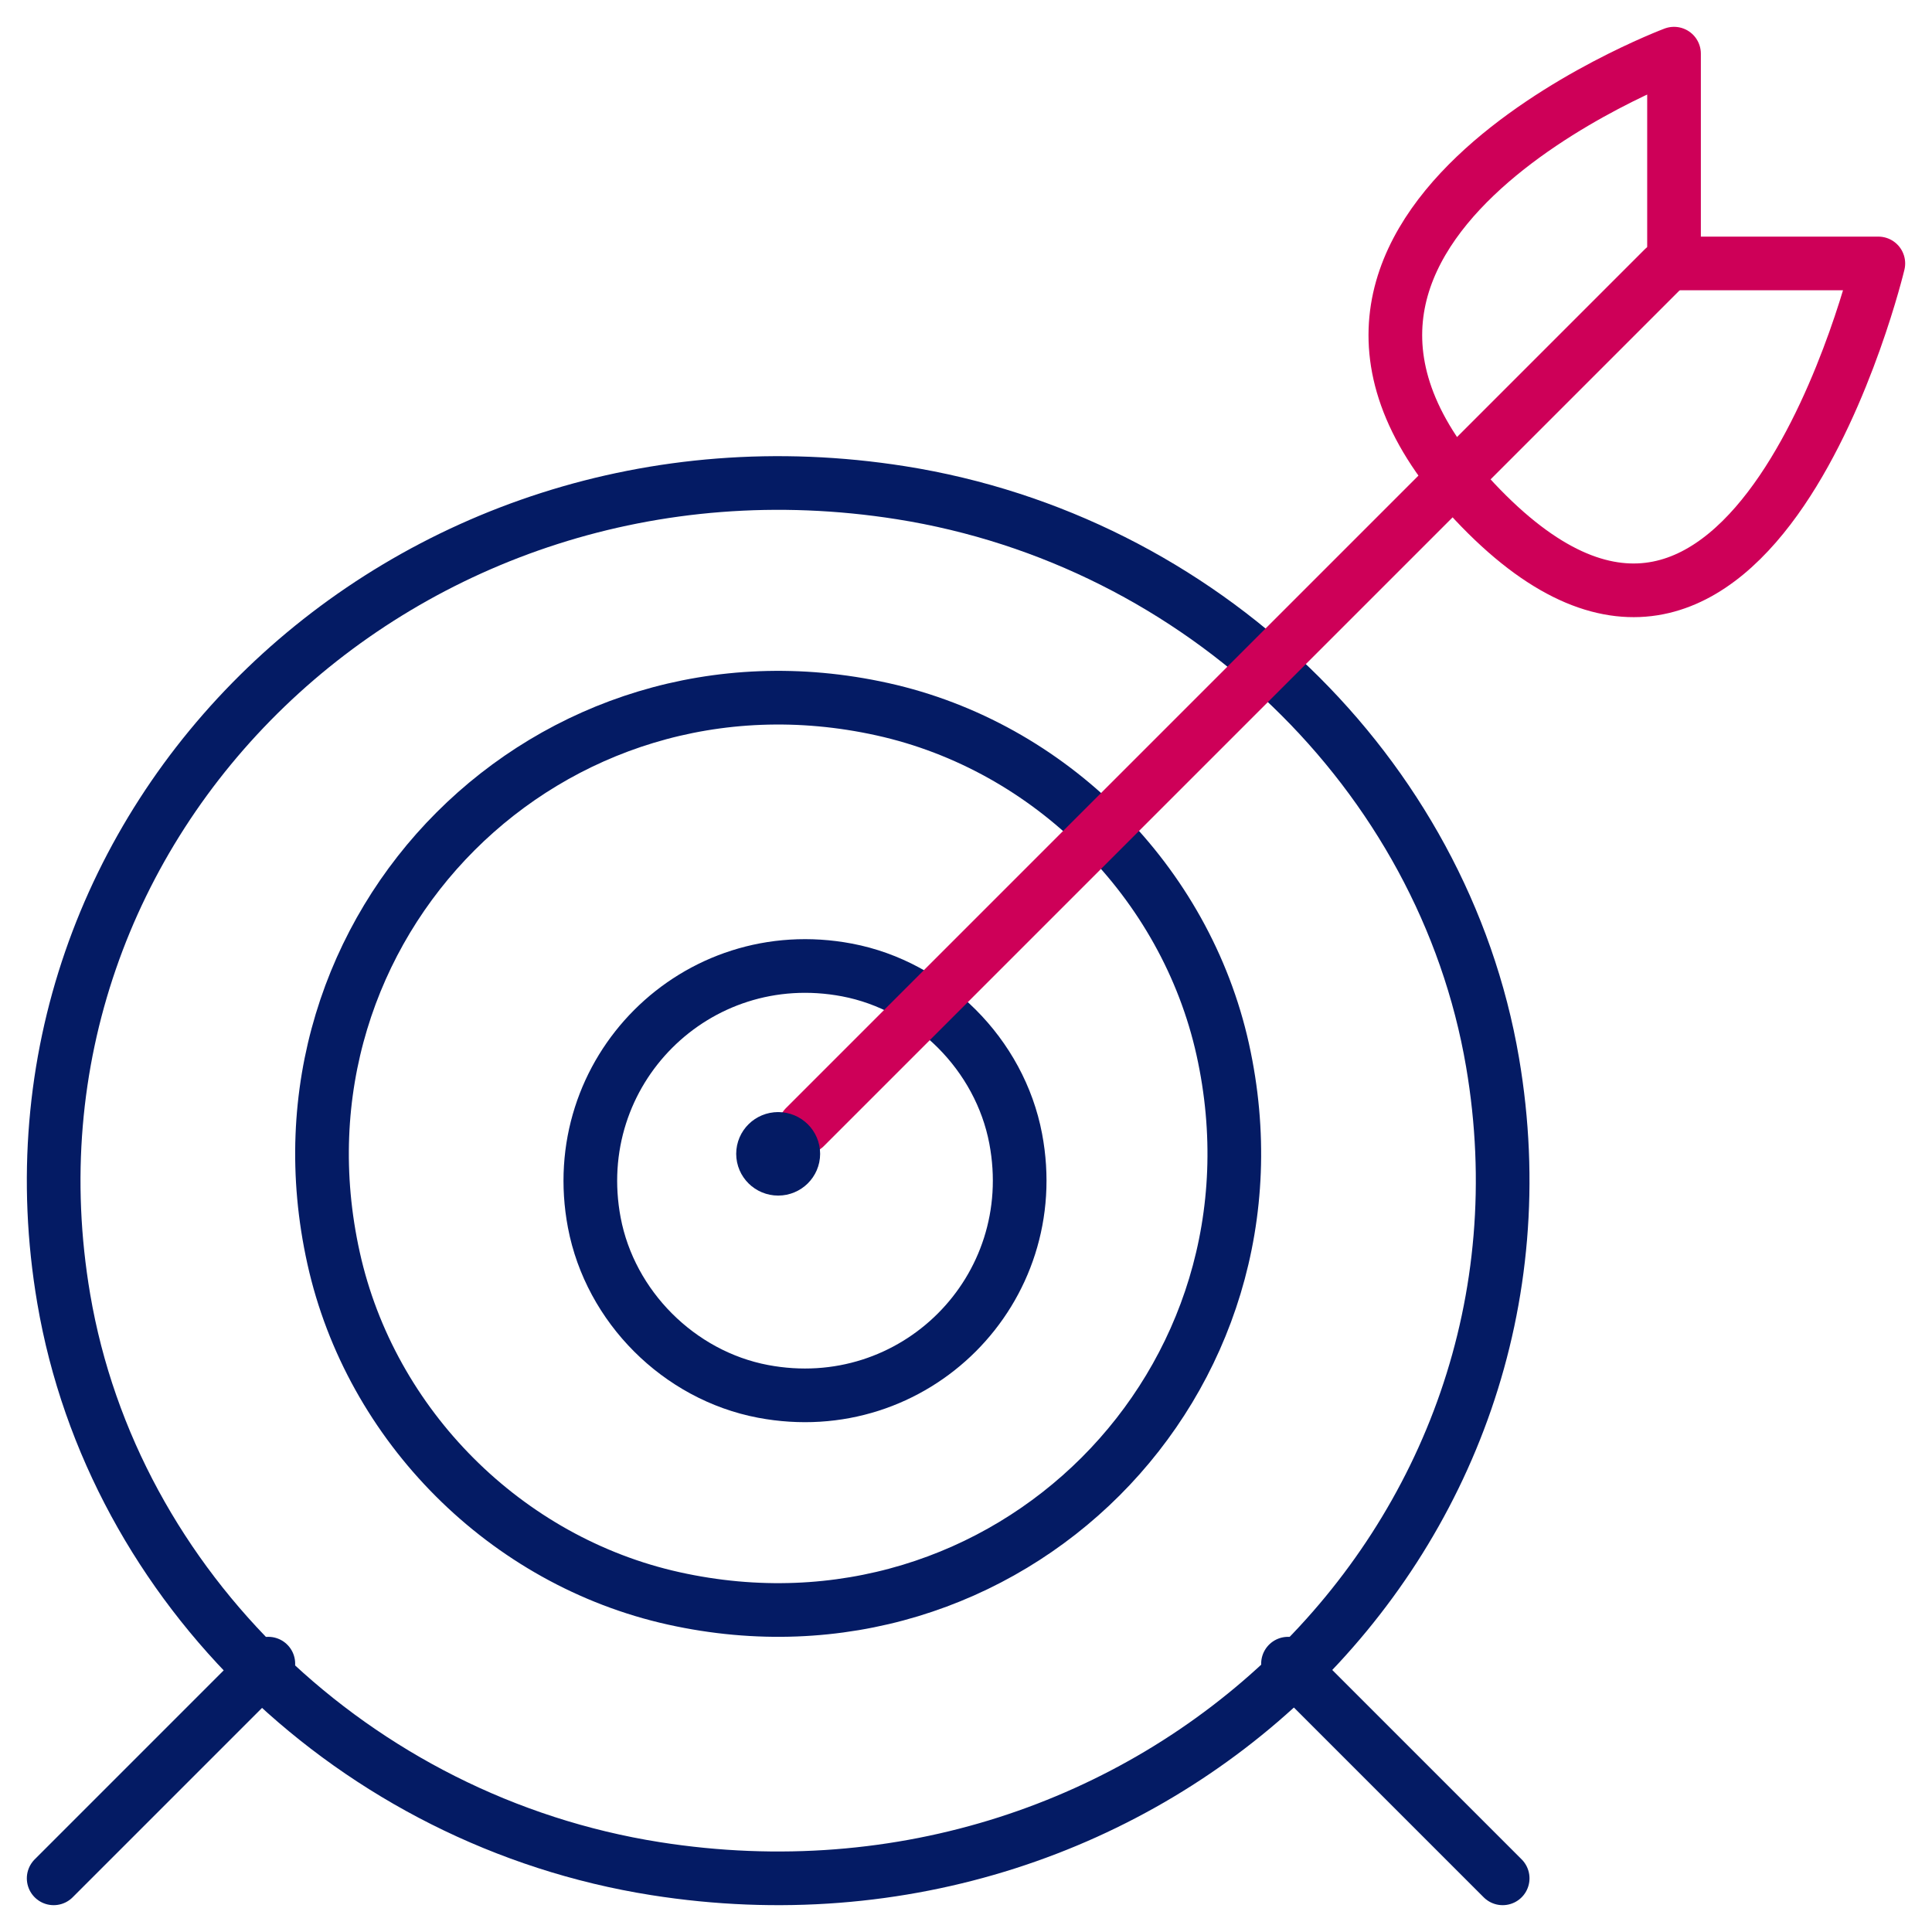 <?xml version="1.0" encoding="UTF-8"?> <svg xmlns="http://www.w3.org/2000/svg" xmlns:xlink="http://www.w3.org/1999/xlink" width="36px" height="36px" viewBox="0 0 36 36" version="1.1"><title>Account Approach</title><g id="Account-Approach" stroke="none" stroke-width="1" fill="none" fill-rule="evenodd" stroke-linecap="round" stroke-linejoin="round"><g id="Group-17" transform="translate(1, 1)"><path d="M13.217,24.926 C16.035,25.46 18.46,23.036 17.926,20.217 C17.629,18.652 16.348,17.371 14.783,17.074 C11.965,16.54 9.541,18.966 10.074,21.783 C10.371,23.348 11.651,24.629 13.217,24.926 Z" id="Stroke-1" stroke="#041B64"></path><path d="M11.555,28.784 C17.755,30.159 23.158,24.757 21.784,18.555 C21.091,15.431 18.57,12.908 15.444,12.216 C9.244,10.842 3.841,16.244 5.216,22.444 C5.908,25.569 8.43,28.092 11.555,28.784 Z" id="Stroke-3" stroke="#041B64"></path><path d="M11.213,33.819 C20.453,35.279 28.328,27.695 26.812,18.798 C25.894,13.409 21.382,9.065 15.787,8.181 C6.547,6.721 -1.328,14.304 0.188,23.202 C1.106,28.59 5.618,32.935 11.213,33.819 Z" id="Stroke-5" stroke="#041B64"></path><line x1="14" y1="20" x2="30" y2="4" id="Stroke-7" stroke="#CE0058"></line><path d="M30.233,3.909 L34,3.909 C34,3.909 31.67,13.682 26.594,8.469 C21.517,3.257 30.193,0 30.193,0 L30.193,3.868 C30.193,3.891 30.21,3.909 30.233,3.909 Z" id="Stroke-9" stroke="#CE0058"></path><line x1="0" y1="34" x2="4" y2="30" id="Stroke-11" stroke="#041B64"></line><line x1="23" y1="30" x2="27" y2="34" id="Stroke-13" stroke="#041B64"></line><path d="M13.5,20.222 C13.656,20.222 13.782,20.346 13.782,20.5 C13.782,20.653 13.656,20.778 13.5,20.778 C13.344,20.778 13.218,20.653 13.218,20.5 C13.218,20.346 13.344,20.222 13.5,20.222" id="Stroke-15" stroke="#041B64"></path></g></g></svg> 